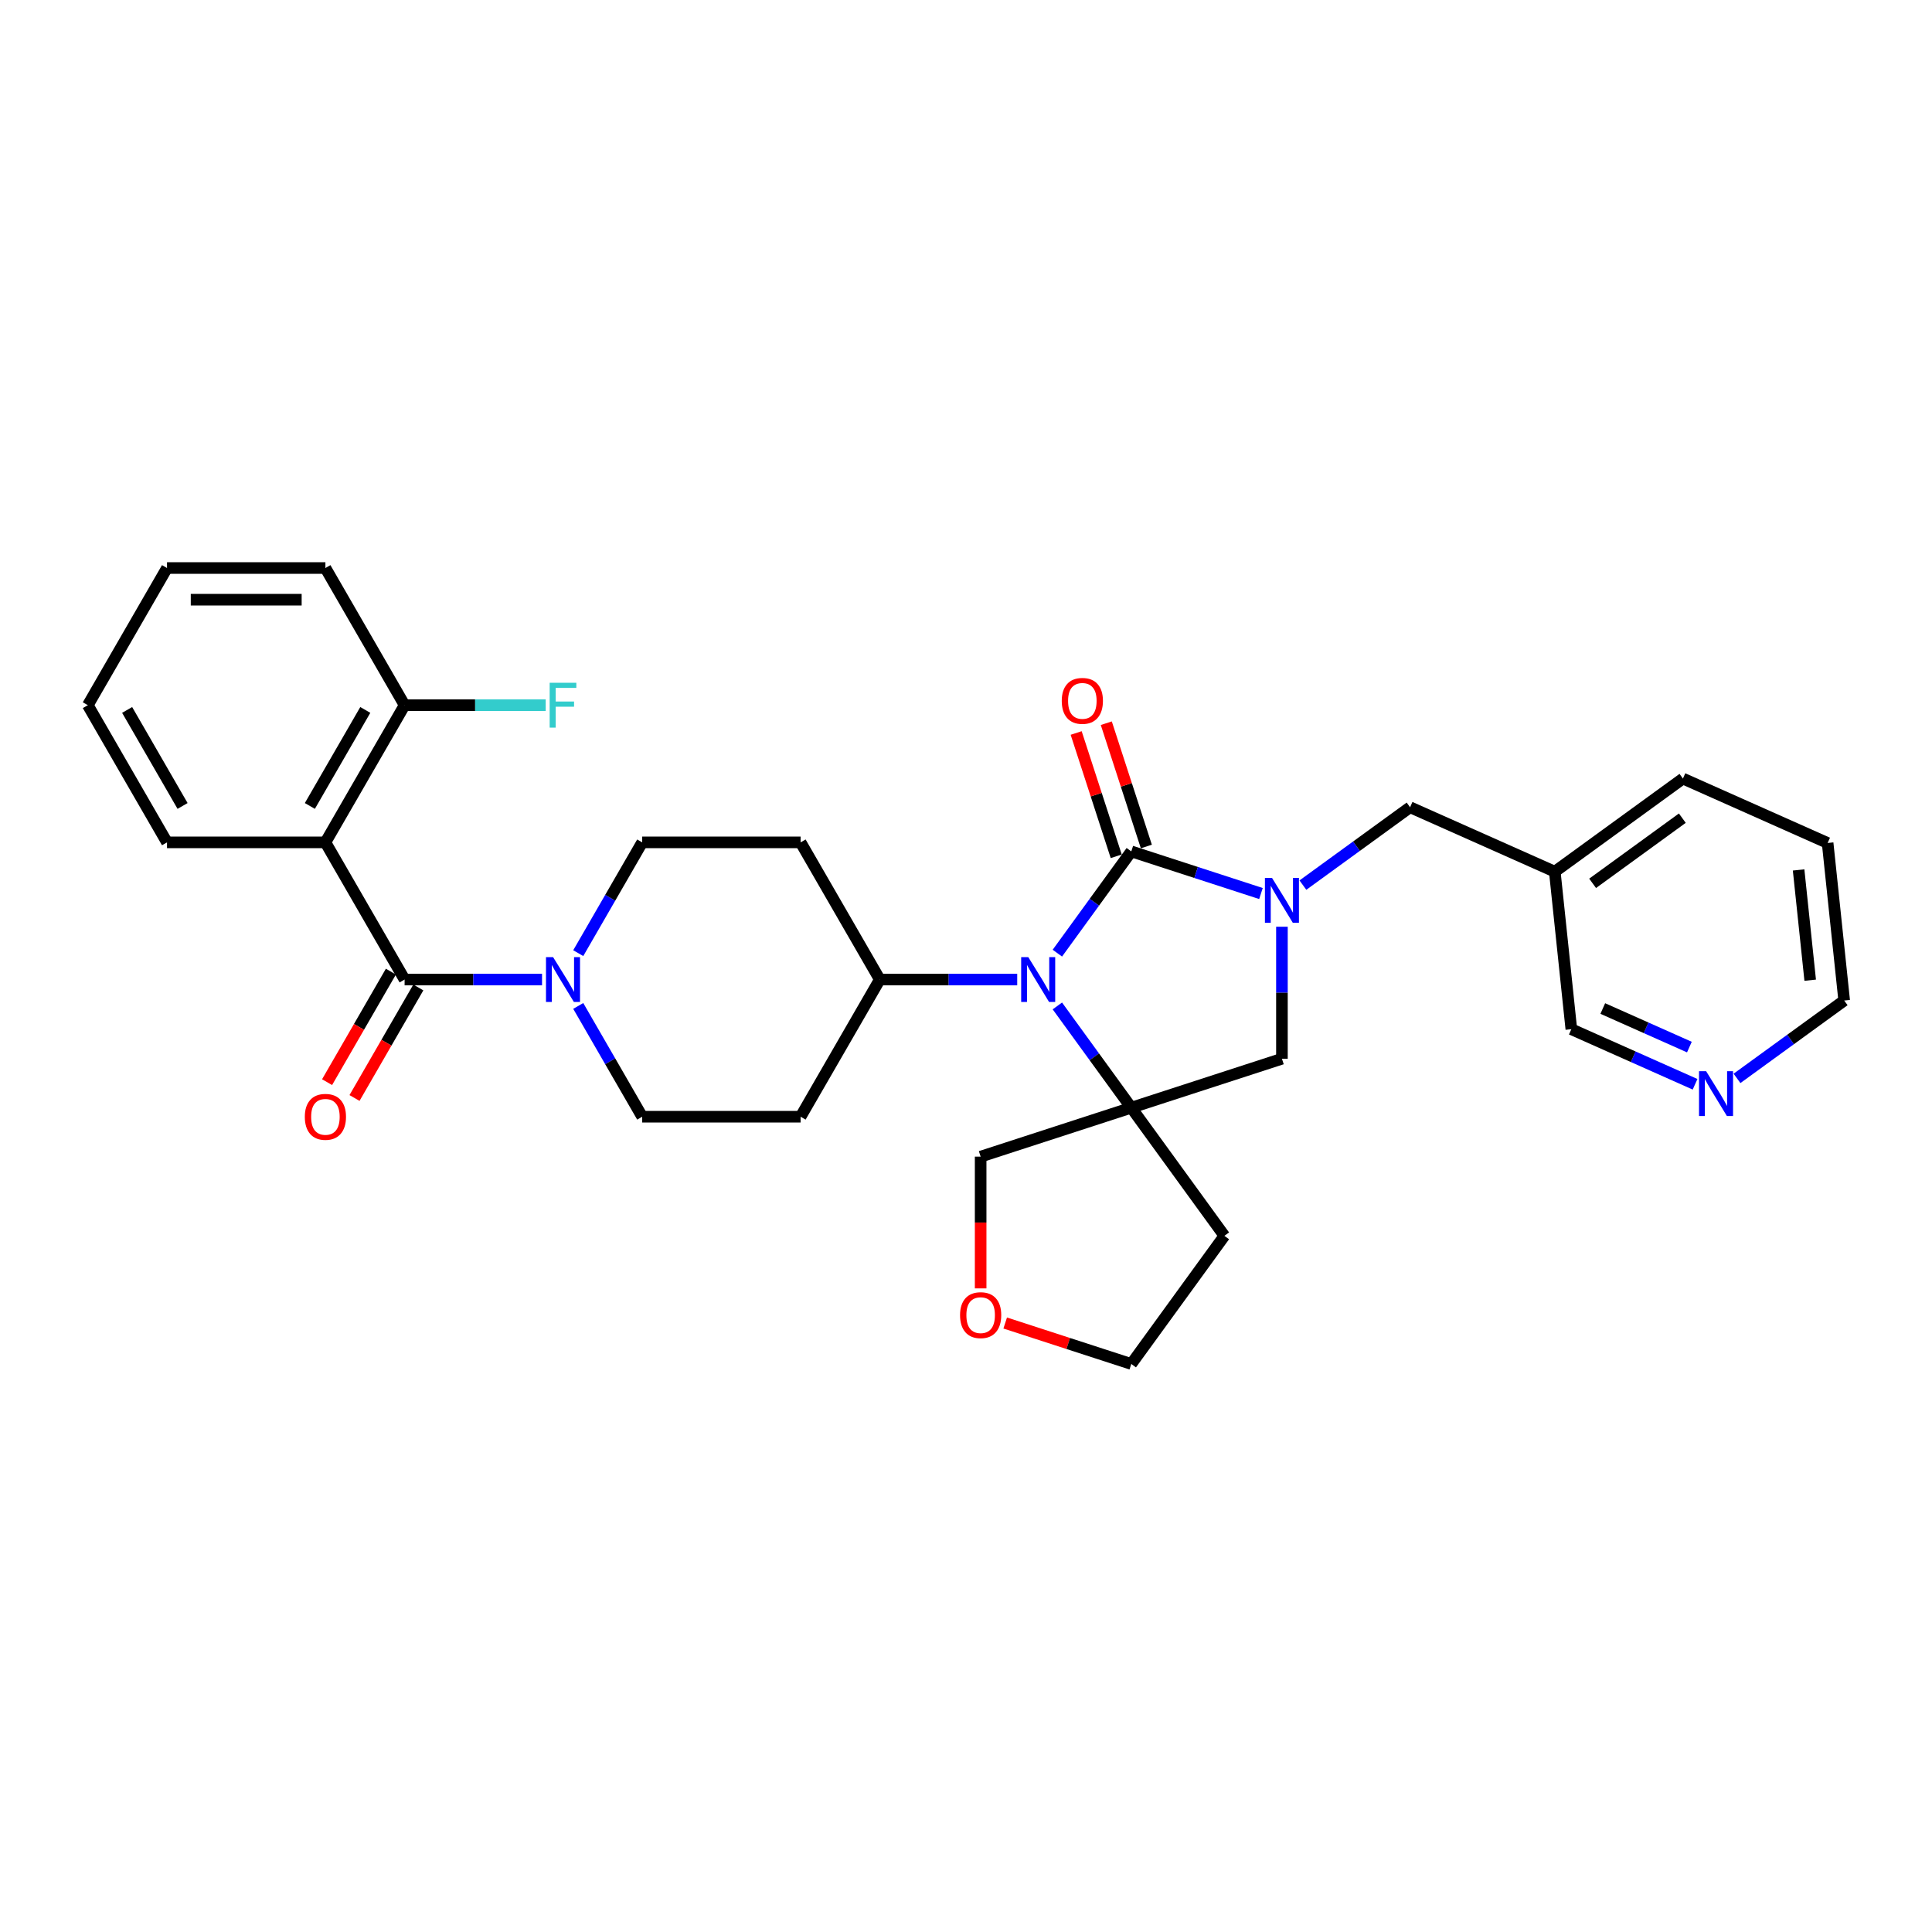 <?xml version='1.0' encoding='iso-8859-1'?>
<svg version='1.1' baseProfile='full'
              xmlns='http://www.w3.org/2000/svg'
                      xmlns:rdkit='http://www.rdkit.org/xml'
                      xmlns:xlink='http://www.w3.org/1999/xlink'
                  xml:space='preserve'
width='1000px' height='1000px' viewBox='0 0 1000 1000'>
<!-- END OF HEADER -->
<rect style='opacity:1.0;fill:#FFFFFF;stroke:none' width='1000' height='1000' x='0' y='0'> </rect>
<path class='bond-0' d='M 585.554,440.683 L 566.422,467.018' style='fill:none;fill-rule:evenodd;stroke:#000000;stroke-width:6px;stroke-linecap:butt;stroke-linejoin:miter;stroke-opacity:1' />
<path class='bond-0' d='M 566.422,467.018 L 547.289,493.352' style='fill:none;fill-rule:evenodd;stroke:#0000FF;stroke-width:6px;stroke-linecap:butt;stroke-linejoin:miter;stroke-opacity:1' />
<path class='bond-1' d='M 585.554,440.683 L 619.113,451.587' style='fill:none;fill-rule:evenodd;stroke:#000000;stroke-width:6px;stroke-linecap:butt;stroke-linejoin:miter;stroke-opacity:1' />
<path class='bond-1' d='M 619.113,451.587 L 652.672,462.491' style='fill:none;fill-rule:evenodd;stroke:#0000FF;stroke-width:6px;stroke-linecap:butt;stroke-linejoin:miter;stroke-opacity:1' />
<path class='bond-2' d='M 593.352,438.15 L 582.983,406.239' style='fill:none;fill-rule:evenodd;stroke:#000000;stroke-width:6px;stroke-linecap:butt;stroke-linejoin:miter;stroke-opacity:1' />
<path class='bond-2' d='M 582.983,406.239 L 572.615,374.328' style='fill:none;fill-rule:evenodd;stroke:#FF0000;stroke-width:6px;stroke-linecap:butt;stroke-linejoin:miter;stroke-opacity:1' />
<path class='bond-2' d='M 577.757,443.217 L 567.389,411.306' style='fill:none;fill-rule:evenodd;stroke:#000000;stroke-width:6px;stroke-linecap:butt;stroke-linejoin:miter;stroke-opacity:1' />
<path class='bond-2' d='M 567.389,411.306 L 557.02,379.395' style='fill:none;fill-rule:evenodd;stroke:#FF0000;stroke-width:6px;stroke-linecap:butt;stroke-linejoin:miter;stroke-opacity:1' />
<path class='bond-3' d='M 547.289,520.669 L 566.422,547.004' style='fill:none;fill-rule:evenodd;stroke:#0000FF;stroke-width:6px;stroke-linecap:butt;stroke-linejoin:miter;stroke-opacity:1' />
<path class='bond-3' d='M 566.422,547.004 L 585.554,573.338' style='fill:none;fill-rule:evenodd;stroke:#000000;stroke-width:6px;stroke-linecap:butt;stroke-linejoin:miter;stroke-opacity:1' />
<path class='bond-4' d='M 526.51,507.011 L 490.945,507.011' style='fill:none;fill-rule:evenodd;stroke:#0000FF;stroke-width:6px;stroke-linecap:butt;stroke-linejoin:miter;stroke-opacity:1' />
<path class='bond-4' d='M 490.945,507.011 L 455.38,507.011' style='fill:none;fill-rule:evenodd;stroke:#000000;stroke-width:6px;stroke-linecap:butt;stroke-linejoin:miter;stroke-opacity:1' />
<path class='bond-5' d='M 663.527,479.677 L 663.527,513.84' style='fill:none;fill-rule:evenodd;stroke:#0000FF;stroke-width:6px;stroke-linecap:butt;stroke-linejoin:miter;stroke-opacity:1' />
<path class='bond-5' d='M 663.527,513.84 L 663.527,548.003' style='fill:none;fill-rule:evenodd;stroke:#000000;stroke-width:6px;stroke-linecap:butt;stroke-linejoin:miter;stroke-opacity:1' />
<path class='bond-6' d='M 674.382,458.132 L 702.118,437.98' style='fill:none;fill-rule:evenodd;stroke:#0000FF;stroke-width:6px;stroke-linecap:butt;stroke-linejoin:miter;stroke-opacity:1' />
<path class='bond-6' d='M 702.118,437.98 L 729.854,417.829' style='fill:none;fill-rule:evenodd;stroke:#000000;stroke-width:6px;stroke-linecap:butt;stroke-linejoin:miter;stroke-opacity:1' />
<path class='bond-7' d='M 585.554,573.338 L 633.744,639.665' style='fill:none;fill-rule:evenodd;stroke:#000000;stroke-width:6px;stroke-linecap:butt;stroke-linejoin:miter;stroke-opacity:1' />
<path class='bond-8' d='M 585.554,573.338 L 507.582,598.673' style='fill:none;fill-rule:evenodd;stroke:#000000;stroke-width:6px;stroke-linecap:butt;stroke-linejoin:miter;stroke-opacity:1' />
<path class='bond-9' d='M 585.554,573.338 L 663.527,548.003' style='fill:none;fill-rule:evenodd;stroke:#000000;stroke-width:6px;stroke-linecap:butt;stroke-linejoin:miter;stroke-opacity:1' />
<path class='bond-10' d='M 209.425,507.011 L 244.99,507.011' style='fill:none;fill-rule:evenodd;stroke:#000000;stroke-width:6px;stroke-linecap:butt;stroke-linejoin:miter;stroke-opacity:1' />
<path class='bond-10' d='M 244.99,507.011 L 280.555,507.011' style='fill:none;fill-rule:evenodd;stroke:#0000FF;stroke-width:6px;stroke-linecap:butt;stroke-linejoin:miter;stroke-opacity:1' />
<path class='bond-11' d='M 209.425,507.011 L 168.432,436.01' style='fill:none;fill-rule:evenodd;stroke:#000000;stroke-width:6px;stroke-linecap:butt;stroke-linejoin:miter;stroke-opacity:1' />
<path class='bond-12' d='M 202.325,502.912 L 185.809,531.517' style='fill:none;fill-rule:evenodd;stroke:#000000;stroke-width:6px;stroke-linecap:butt;stroke-linejoin:miter;stroke-opacity:1' />
<path class='bond-12' d='M 185.809,531.517 L 169.294,560.123' style='fill:none;fill-rule:evenodd;stroke:#FF0000;stroke-width:6px;stroke-linecap:butt;stroke-linejoin:miter;stroke-opacity:1' />
<path class='bond-12' d='M 216.525,511.11 L 200.009,539.716' style='fill:none;fill-rule:evenodd;stroke:#000000;stroke-width:6px;stroke-linecap:butt;stroke-linejoin:miter;stroke-opacity:1' />
<path class='bond-12' d='M 200.009,539.716 L 183.494,568.321' style='fill:none;fill-rule:evenodd;stroke:#FF0000;stroke-width:6px;stroke-linecap:butt;stroke-linejoin:miter;stroke-opacity:1' />
<path class='bond-13' d='M 168.432,436.01 L 209.425,365.008' style='fill:none;fill-rule:evenodd;stroke:#000000;stroke-width:6px;stroke-linecap:butt;stroke-linejoin:miter;stroke-opacity:1' />
<path class='bond-13' d='M 160.381,417.161 L 189.076,367.46' style='fill:none;fill-rule:evenodd;stroke:#000000;stroke-width:6px;stroke-linecap:butt;stroke-linejoin:miter;stroke-opacity:1' />
<path class='bond-14' d='M 168.432,436.01 L 86.447,436.01' style='fill:none;fill-rule:evenodd;stroke:#000000;stroke-width:6px;stroke-linecap:butt;stroke-linejoin:miter;stroke-opacity:1' />
<path class='bond-15' d='M 299.296,520.669 L 315.849,549.341' style='fill:none;fill-rule:evenodd;stroke:#0000FF;stroke-width:6px;stroke-linecap:butt;stroke-linejoin:miter;stroke-opacity:1' />
<path class='bond-15' d='M 315.849,549.341 L 332.402,578.012' style='fill:none;fill-rule:evenodd;stroke:#000000;stroke-width:6px;stroke-linecap:butt;stroke-linejoin:miter;stroke-opacity:1' />
<path class='bond-16' d='M 299.296,493.352 L 315.849,464.681' style='fill:none;fill-rule:evenodd;stroke:#0000FF;stroke-width:6px;stroke-linecap:butt;stroke-linejoin:miter;stroke-opacity:1' />
<path class='bond-16' d='M 315.849,464.681 L 332.402,436.01' style='fill:none;fill-rule:evenodd;stroke:#000000;stroke-width:6px;stroke-linecap:butt;stroke-linejoin:miter;stroke-opacity:1' />
<path class='bond-17' d='M 455.38,507.011 L 414.387,436.01' style='fill:none;fill-rule:evenodd;stroke:#000000;stroke-width:6px;stroke-linecap:butt;stroke-linejoin:miter;stroke-opacity:1' />
<path class='bond-18' d='M 455.38,507.011 L 414.387,578.012' style='fill:none;fill-rule:evenodd;stroke:#000000;stroke-width:6px;stroke-linecap:butt;stroke-linejoin:miter;stroke-opacity:1' />
<path class='bond-19' d='M 729.854,417.829 L 804.751,451.175' style='fill:none;fill-rule:evenodd;stroke:#000000;stroke-width:6px;stroke-linecap:butt;stroke-linejoin:miter;stroke-opacity:1' />
<path class='bond-20' d='M 209.425,365.008 L 245.941,365.008' style='fill:none;fill-rule:evenodd;stroke:#000000;stroke-width:6px;stroke-linecap:butt;stroke-linejoin:miter;stroke-opacity:1' />
<path class='bond-20' d='M 245.941,365.008 L 282.457,365.008' style='fill:none;fill-rule:evenodd;stroke:#33CCCC;stroke-width:6px;stroke-linecap:butt;stroke-linejoin:miter;stroke-opacity:1' />
<path class='bond-21' d='M 209.425,365.008 L 168.432,294.007' style='fill:none;fill-rule:evenodd;stroke:#000000;stroke-width:6px;stroke-linecap:butt;stroke-linejoin:miter;stroke-opacity:1' />
<path class='bond-22' d='M 414.387,436.01 L 332.402,436.01' style='fill:none;fill-rule:evenodd;stroke:#000000;stroke-width:6px;stroke-linecap:butt;stroke-linejoin:miter;stroke-opacity:1' />
<path class='bond-23' d='M 414.387,578.012 L 332.402,578.012' style='fill:none;fill-rule:evenodd;stroke:#000000;stroke-width:6px;stroke-linecap:butt;stroke-linejoin:miter;stroke-opacity:1' />
<path class='bond-24' d='M 633.744,639.665 L 585.554,705.993' style='fill:none;fill-rule:evenodd;stroke:#000000;stroke-width:6px;stroke-linecap:butt;stroke-linejoin:miter;stroke-opacity:1' />
<path class='bond-25' d='M 877.363,561.224 L 845.342,546.968' style='fill:none;fill-rule:evenodd;stroke:#0000FF;stroke-width:6px;stroke-linecap:butt;stroke-linejoin:miter;stroke-opacity:1' />
<path class='bond-25' d='M 845.342,546.968 L 813.321,532.711' style='fill:none;fill-rule:evenodd;stroke:#000000;stroke-width:6px;stroke-linecap:butt;stroke-linejoin:miter;stroke-opacity:1' />
<path class='bond-25' d='M 874.426,541.968 L 852.011,531.988' style='fill:none;fill-rule:evenodd;stroke:#0000FF;stroke-width:6px;stroke-linecap:butt;stroke-linejoin:miter;stroke-opacity:1' />
<path class='bond-25' d='M 852.011,531.988 L 829.597,522.008' style='fill:none;fill-rule:evenodd;stroke:#000000;stroke-width:6px;stroke-linecap:butt;stroke-linejoin:miter;stroke-opacity:1' />
<path class='bond-26' d='M 899.073,558.171 L 926.809,538.019' style='fill:none;fill-rule:evenodd;stroke:#0000FF;stroke-width:6px;stroke-linecap:butt;stroke-linejoin:miter;stroke-opacity:1' />
<path class='bond-26' d='M 926.809,538.019 L 954.545,517.868' style='fill:none;fill-rule:evenodd;stroke:#000000;stroke-width:6px;stroke-linecap:butt;stroke-linejoin:miter;stroke-opacity:1' />
<path class='bond-27' d='M 804.751,451.175 L 813.321,532.711' style='fill:none;fill-rule:evenodd;stroke:#000000;stroke-width:6px;stroke-linecap:butt;stroke-linejoin:miter;stroke-opacity:1' />
<path class='bond-28' d='M 804.751,451.175 L 871.079,402.985' style='fill:none;fill-rule:evenodd;stroke:#000000;stroke-width:6px;stroke-linecap:butt;stroke-linejoin:miter;stroke-opacity:1' />
<path class='bond-28' d='M 824.338,457.212 L 870.767,423.479' style='fill:none;fill-rule:evenodd;stroke:#000000;stroke-width:6px;stroke-linecap:butt;stroke-linejoin:miter;stroke-opacity:1' />
<path class='bond-29' d='M 507.582,666.868 L 507.582,632.77' style='fill:none;fill-rule:evenodd;stroke:#FF0000;stroke-width:6px;stroke-linecap:butt;stroke-linejoin:miter;stroke-opacity:1' />
<path class='bond-29' d='M 507.582,632.77 L 507.582,598.673' style='fill:none;fill-rule:evenodd;stroke:#000000;stroke-width:6px;stroke-linecap:butt;stroke-linejoin:miter;stroke-opacity:1' />
<path class='bond-30' d='M 520.29,684.787 L 552.922,695.39' style='fill:none;fill-rule:evenodd;stroke:#FF0000;stroke-width:6px;stroke-linecap:butt;stroke-linejoin:miter;stroke-opacity:1' />
<path class='bond-30' d='M 552.922,695.39 L 585.554,705.993' style='fill:none;fill-rule:evenodd;stroke:#000000;stroke-width:6px;stroke-linecap:butt;stroke-linejoin:miter;stroke-opacity:1' />
<path class='bond-31' d='M 86.447,436.01 L 45.455,365.008' style='fill:none;fill-rule:evenodd;stroke:#000000;stroke-width:6px;stroke-linecap:butt;stroke-linejoin:miter;stroke-opacity:1' />
<path class='bond-31' d='M 94.498,417.161 L 65.804,367.46' style='fill:none;fill-rule:evenodd;stroke:#000000;stroke-width:6px;stroke-linecap:butt;stroke-linejoin:miter;stroke-opacity:1' />
<path class='bond-32' d='M 954.545,517.868 L 945.976,436.332' style='fill:none;fill-rule:evenodd;stroke:#000000;stroke-width:6px;stroke-linecap:butt;stroke-linejoin:miter;stroke-opacity:1' />
<path class='bond-32' d='M 936.953,507.351 L 930.954,450.276' style='fill:none;fill-rule:evenodd;stroke:#000000;stroke-width:6px;stroke-linecap:butt;stroke-linejoin:miter;stroke-opacity:1' />
<path class='bond-33' d='M 168.432,294.007 L 86.447,294.007' style='fill:none;fill-rule:evenodd;stroke:#000000;stroke-width:6px;stroke-linecap:butt;stroke-linejoin:miter;stroke-opacity:1' />
<path class='bond-33' d='M 156.134,310.404 L 98.745,310.404' style='fill:none;fill-rule:evenodd;stroke:#000000;stroke-width:6px;stroke-linecap:butt;stroke-linejoin:miter;stroke-opacity:1' />
<path class='bond-34' d='M 871.079,402.985 L 945.976,436.332' style='fill:none;fill-rule:evenodd;stroke:#000000;stroke-width:6px;stroke-linecap:butt;stroke-linejoin:miter;stroke-opacity:1' />
<path class='bond-35' d='M 45.455,365.008 L 86.447,294.007' style='fill:none;fill-rule:evenodd;stroke:#000000;stroke-width:6px;stroke-linecap:butt;stroke-linejoin:miter;stroke-opacity:1' />
<path  class='atom-1' d='M 532.233 495.402
L 539.841 507.699
Q 540.595 508.913, 541.808 511.11
Q 543.022 513.307, 543.087 513.438
L 543.087 495.402
L 546.17 495.402
L 546.17 518.62
L 542.989 518.62
L 534.823 505.174
Q 533.872 503.6, 532.856 501.797
Q 531.872 499.993, 531.577 499.435
L 531.577 518.62
L 528.56 518.62
L 528.56 495.402
L 532.233 495.402
' fill='#0000FF'/>
<path  class='atom-2' d='M 658.395 454.409
L 666.003 466.707
Q 666.757 467.92, 667.971 470.117
Q 669.184 472.315, 669.249 472.446
L 669.249 454.409
L 672.332 454.409
L 672.332 477.627
L 669.151 477.627
L 660.985 464.182
Q 660.034 462.608, 659.018 460.804
Q 658.034 459, 657.739 458.443
L 657.739 477.627
L 654.722 477.627
L 654.722 454.409
L 658.395 454.409
' fill='#0000FF'/>
<path  class='atom-6' d='M 286.277 495.402
L 293.886 507.699
Q 294.64 508.913, 295.853 511.11
Q 297.067 513.307, 297.132 513.438
L 297.132 495.402
L 300.215 495.402
L 300.215 518.62
L 297.034 518.62
L 288.868 505.174
Q 287.917 503.6, 286.901 501.797
Q 285.917 499.993, 285.622 499.435
L 285.622 518.62
L 282.605 518.62
L 282.605 495.402
L 286.277 495.402
' fill='#0000FF'/>
<path  class='atom-10' d='M 549.562 362.777
Q 549.562 357.202, 552.316 354.086
Q 555.071 350.971, 560.22 350.971
Q 565.368 350.971, 568.123 354.086
Q 570.878 357.202, 570.878 362.777
Q 570.878 368.417, 568.09 371.631
Q 565.303 374.812, 560.22 374.812
Q 555.104 374.812, 552.316 371.631
Q 549.562 368.45, 549.562 362.777
M 560.22 372.189
Q 563.761 372.189, 565.664 369.827
Q 567.598 367.433, 567.598 362.777
Q 567.598 358.218, 565.664 355.923
Q 563.761 353.594, 560.22 353.594
Q 556.678 353.594, 554.743 355.89
Q 552.841 358.185, 552.841 362.777
Q 552.841 367.466, 554.743 369.827
Q 556.678 372.189, 560.22 372.189
' fill='#FF0000'/>
<path  class='atom-16' d='M 157.774 578.077
Q 157.774 572.503, 160.529 569.387
Q 163.283 566.272, 168.432 566.272
Q 173.581 566.272, 176.335 569.387
Q 179.09 572.503, 179.09 578.077
Q 179.09 583.718, 176.303 586.932
Q 173.515 590.113, 168.432 590.113
Q 163.316 590.113, 160.529 586.932
Q 157.774 583.751, 157.774 578.077
M 168.432 587.489
Q 171.974 587.489, 173.876 585.128
Q 175.811 582.734, 175.811 578.077
Q 175.811 573.519, 173.876 571.224
Q 171.974 568.895, 168.432 568.895
Q 164.89 568.895, 162.956 571.191
Q 161.053 573.486, 161.053 578.077
Q 161.053 582.767, 162.956 585.128
Q 164.89 587.489, 168.432 587.489
' fill='#FF0000'/>
<path  class='atom-18' d='M 883.086 554.448
L 890.694 566.746
Q 891.448 567.959, 892.662 570.156
Q 893.875 572.354, 893.941 572.485
L 893.941 554.448
L 897.023 554.448
L 897.023 577.666
L 893.842 577.666
L 885.677 564.221
Q 884.726 562.647, 883.709 560.843
Q 882.725 559.039, 882.43 558.482
L 882.43 577.666
L 879.413 577.666
L 879.413 554.448
L 883.086 554.448
' fill='#0000FF'/>
<path  class='atom-20' d='M 496.924 680.723
Q 496.924 675.148, 499.679 672.033
Q 502.433 668.918, 507.582 668.918
Q 512.731 668.918, 515.485 672.033
Q 518.24 675.148, 518.24 680.723
Q 518.24 686.364, 515.453 689.578
Q 512.665 692.759, 507.582 692.759
Q 502.466 692.759, 499.679 689.578
Q 496.924 686.397, 496.924 680.723
M 507.582 690.135
Q 511.124 690.135, 513.026 687.774
Q 514.961 685.38, 514.961 680.723
Q 514.961 676.165, 513.026 673.87
Q 511.124 671.541, 507.582 671.541
Q 504.04 671.541, 502.105 673.837
Q 500.203 676.132, 500.203 680.723
Q 500.203 685.413, 502.105 687.774
Q 504.04 690.135, 507.582 690.135
' fill='#FF0000'/>
<path  class='atom-22' d='M 284.507 353.399
L 298.313 353.399
L 298.313 356.056
L 287.622 356.056
L 287.622 363.106
L 297.132 363.106
L 297.132 365.796
L 287.622 365.796
L 287.622 376.618
L 284.507 376.618
L 284.507 353.399
' fill='#33CCCC'/>
</svg>
